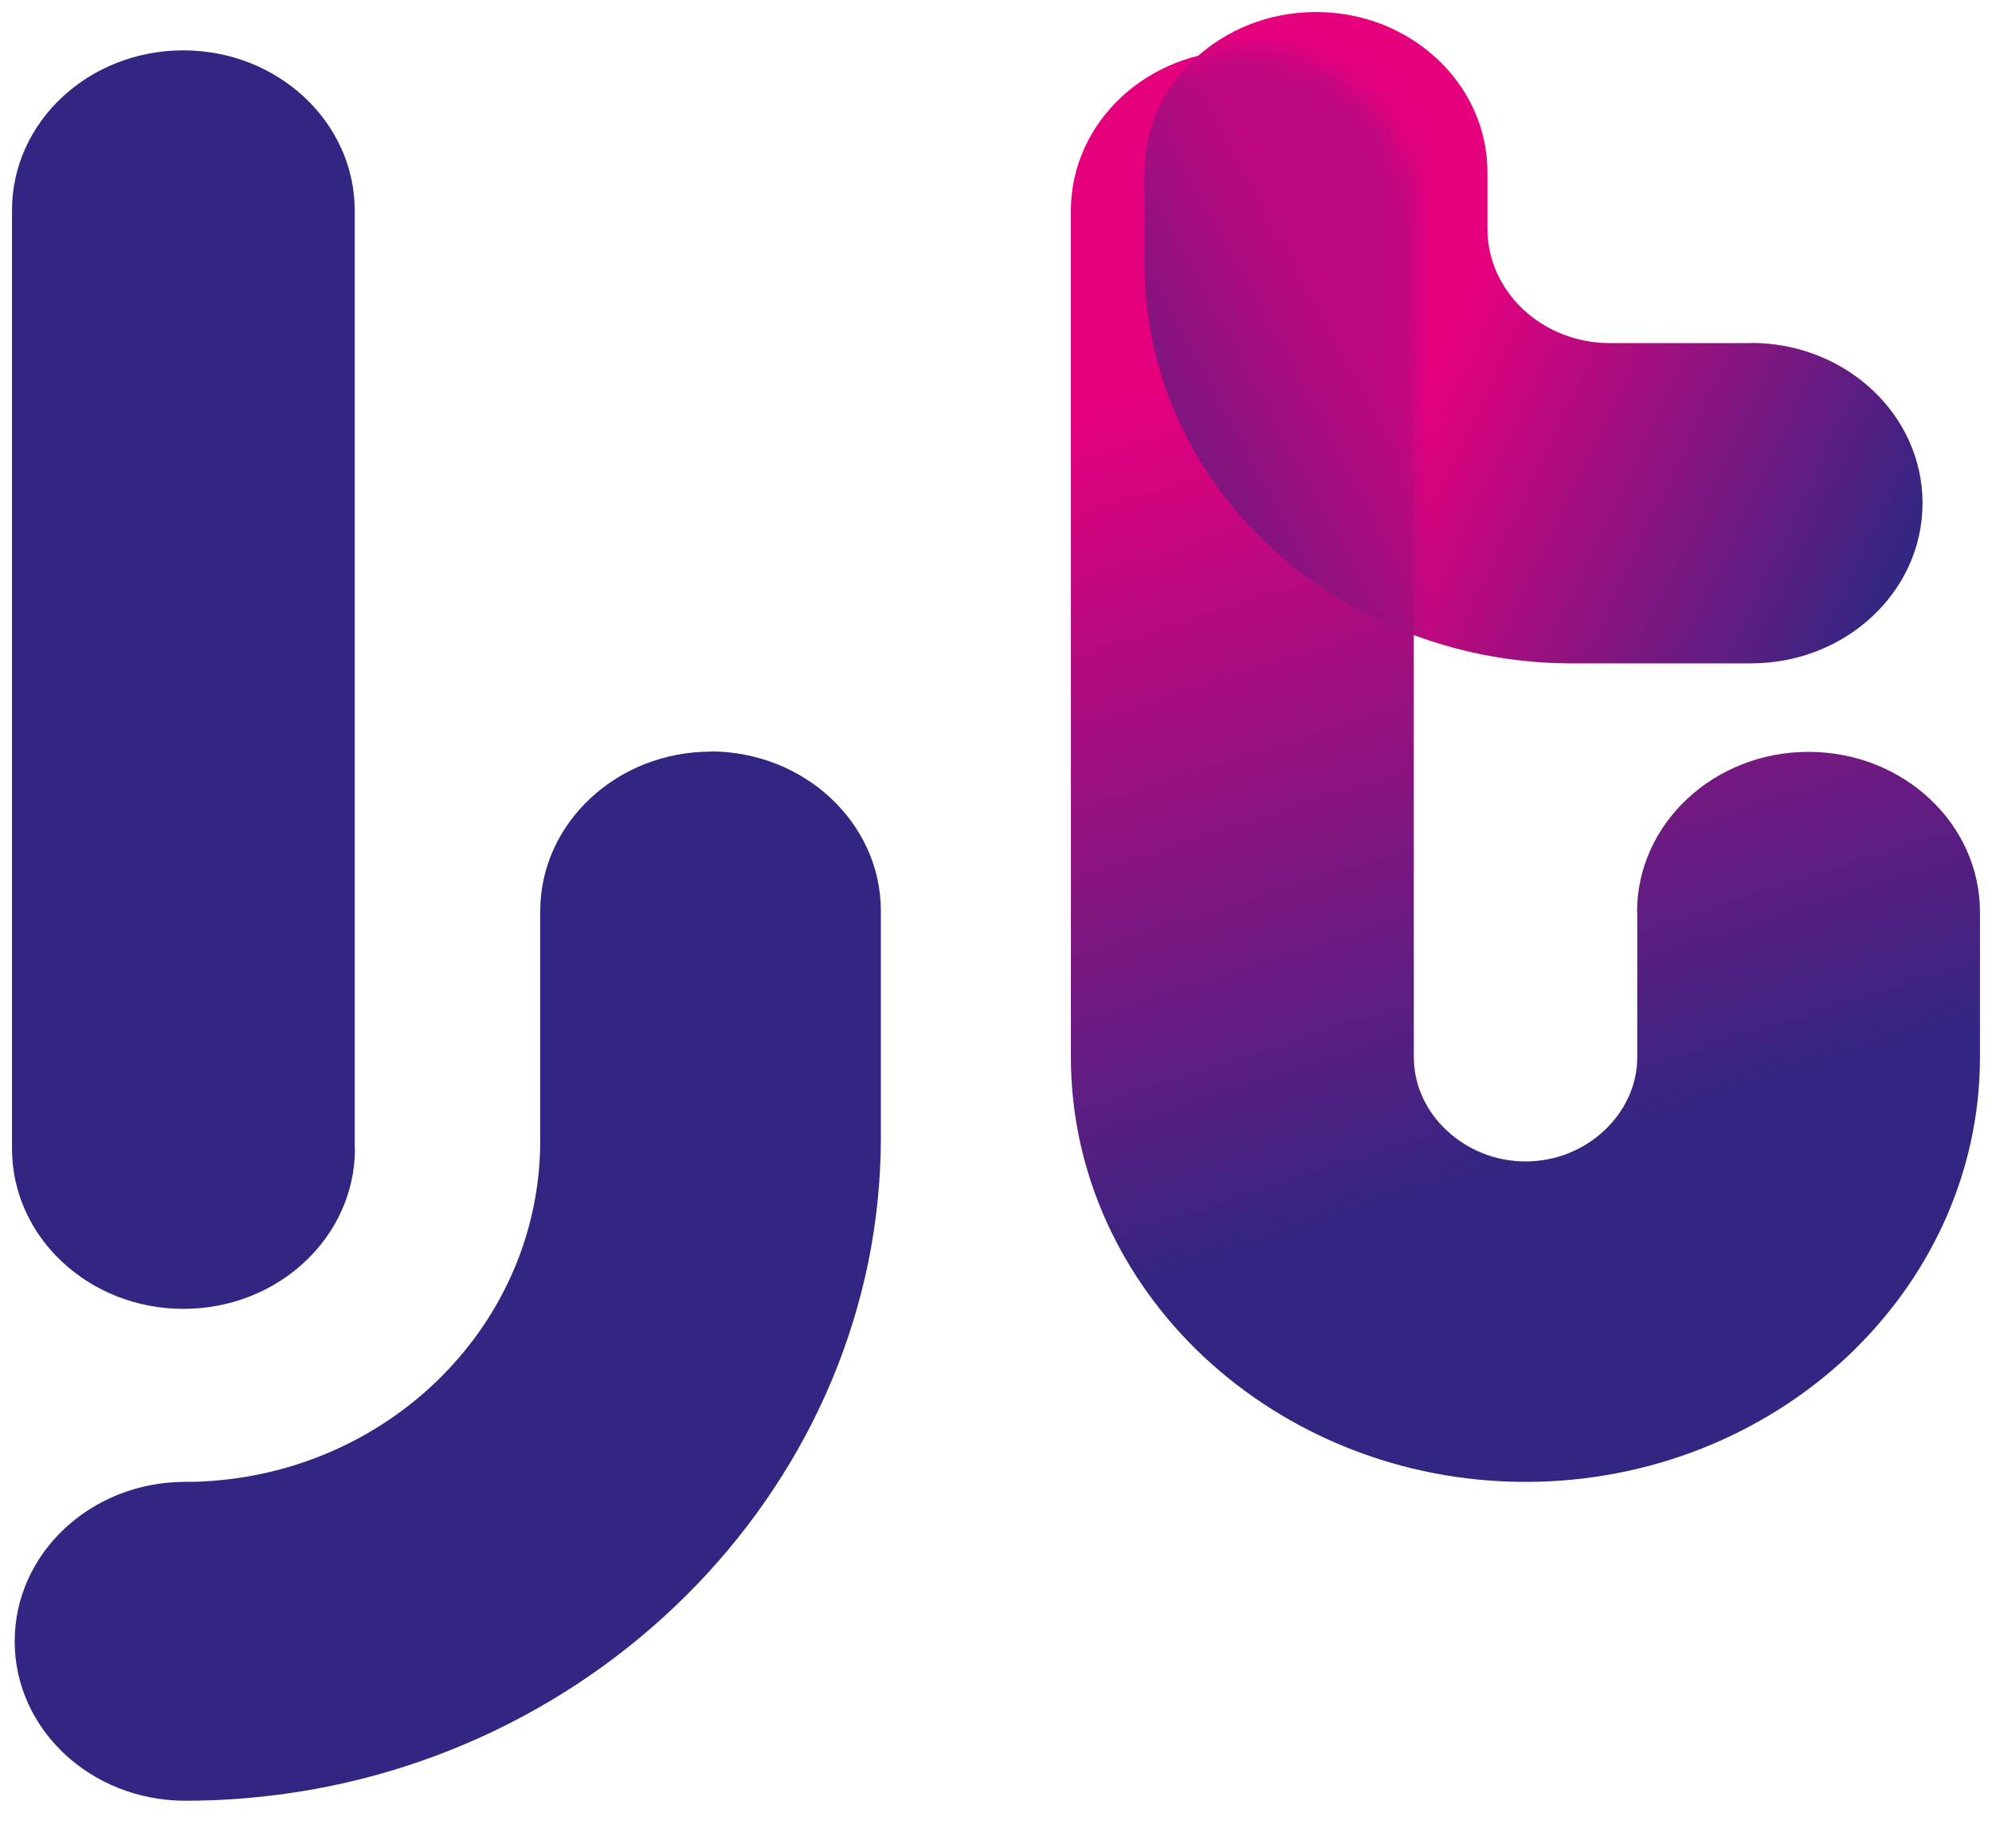 <svg width="83" height="77" viewBox="0 0 83 77" fill="none" xmlns="http://www.w3.org/2000/svg">
    <g clip-path="url(#clip0_153_1007)">
        <path d="M14.789 47.854C14.789 51.54 11.589 54.53 7.644 54.53C3.7 54.53 0.5 51.54 0.5 47.854V8.774C0.491 5.088 3.691 2.098 7.636 2.098C11.58 2.098 14.78 5.088 14.78 8.774V47.854H14.789Z" fill="#312782"/>
        <path d="M29.619 31.314C25.701 31.314 22.51 34.295 22.51 37.957V47.516C22.51 55.076 16.339 61.318 8.467 61.719C8.213 61.736 7.967 61.736 7.713 61.736C3.794 61.736 0.612 64.709 0.612 68.379C0.612 72.049 3.786 75.014 7.713 75.022C8.546 75.022 9.396 74.989 10.229 74.916C25.079 73.687 36.703 61.597 36.703 47.393V37.949C36.703 34.287 33.512 31.305 29.593 31.305L29.619 31.314Z" fill="#312782"/>
        <path d="M72.97 14.294H67.079C64.265 14.294 61.977 12.156 61.977 9.527L61.995 9.83H61.977V9.527V7.176C61.977 3.49 58.778 0.5 54.833 0.5C50.888 0.5 47.688 3.49 47.688 7.176V10.977C47.688 10.993 47.688 11.018 47.688 11.034V11.206C47.82 20.233 55.622 27.523 65.282 27.637H72.961C76.906 27.637 80.106 24.648 80.106 20.962C80.106 17.276 76.906 14.286 72.961 14.286L72.97 14.294Z" fill="url(#paint0_linear_153_1007)"/>
        <path d="M68.21 38C68.21 34.314 71.409 31.324 75.354 31.324C79.299 31.324 82.499 34.314 82.499 38V44.037C82.499 48.911 80.369 53.334 76.941 56.545C73.513 59.748 68.771 61.738 63.564 61.738C58.357 61.738 53.614 59.748 50.178 56.545C46.75 53.342 44.62 48.911 44.62 44.037V8.774C44.62 5.088 47.82 2.098 51.765 2.098C55.709 2.098 58.909 5.088 58.909 8.774V44.037C58.909 45.225 59.435 46.314 60.285 47.101C61.136 47.895 62.293 48.387 63.564 48.387C64.835 48.387 66.001 47.895 66.842 47.101C67.693 46.306 68.219 45.225 68.219 44.037V38H68.21Z" fill="url(#paint1_linear_153_1007)"/>
        <mask id="mask0_153_1007" style="mask-type:luminance" maskUnits="userSpaceOnUse" x="44" y="2" width="39" height="60">
            <path d="M68.21 38C68.21 34.314 71.409 31.324 75.354 31.324C79.299 31.324 82.499 34.314 82.499 38V44.037C82.499 48.911 80.369 53.334 76.941 56.545C73.513 59.748 68.771 61.738 63.564 61.738C58.357 61.738 53.614 59.748 50.178 56.545C46.75 53.342 44.62 48.911 44.62 44.037V8.774C44.62 5.088 47.82 2.098 51.765 2.098C55.709 2.098 58.909 5.088 58.909 8.774V44.037C58.909 45.225 59.435 46.314 60.285 47.101C61.136 47.895 62.293 48.387 63.564 48.387C64.835 48.387 66.001 47.895 66.842 47.101C67.693 46.306 68.219 45.225 68.219 44.037V38H68.21Z" fill="white"/>
        </mask>
        <g mask="url(#mask0_153_1007)">
            <path d="M72.97 14.294H67.079C64.265 14.294 61.977 12.156 61.977 9.527L61.995 9.83H61.977V9.527V7.176C61.977 3.49 58.778 0.5 54.833 0.5C50.888 0.5 47.688 3.49 47.688 7.176V10.977C47.688 10.993 47.688 11.018 47.688 11.034V11.206C47.82 20.233 55.622 27.523 65.282 27.637H72.961C76.906 27.637 80.106 24.648 80.106 20.962C80.106 17.276 76.906 14.286 72.961 14.286L72.97 14.294Z" fill="url(#paint2_linear_153_1007)"/>
        </g>
    </g>
    <defs>
        <linearGradient id="paint0_linear_153_1007" x1="84.217" y1="24.525" x2="51.326" y2="8.877" gradientUnits="userSpaceOnUse">
            <stop offset="0.13" stop-color="#312782"/>
            <stop offset="0.71" stop-color="#E5007E"/>
        </linearGradient>
        <linearGradient id="paint1_linear_153_1007" x1="70.761" y1="61.656" x2="52.005" y2="2.867" gradientUnits="userSpaceOnUse">
            <stop offset="0.23" stop-color="#312782"/>
            <stop offset="0.81" stop-color="#E5007E"/>
        </linearGradient>
        <linearGradient id="paint2_linear_153_1007" x1="42.771" y1="24.082" x2="65.97" y2="11.5" gradientUnits="userSpaceOnUse">
            <stop stop-color="#312782"/>
            <stop offset="0.29" stop-color="#761780"/>
            <stop offset="0.53" stop-color="#AA0C7F"/>
            <stop offset="0.64" stop-color="#BE087F"/>
        </linearGradient>
        <clipPath id="clip0_153_1007">
            <rect width="82" height="76" fill="white" transform="translate(0.5 0.5)"/>
        </clipPath>
    </defs>
</svg>
